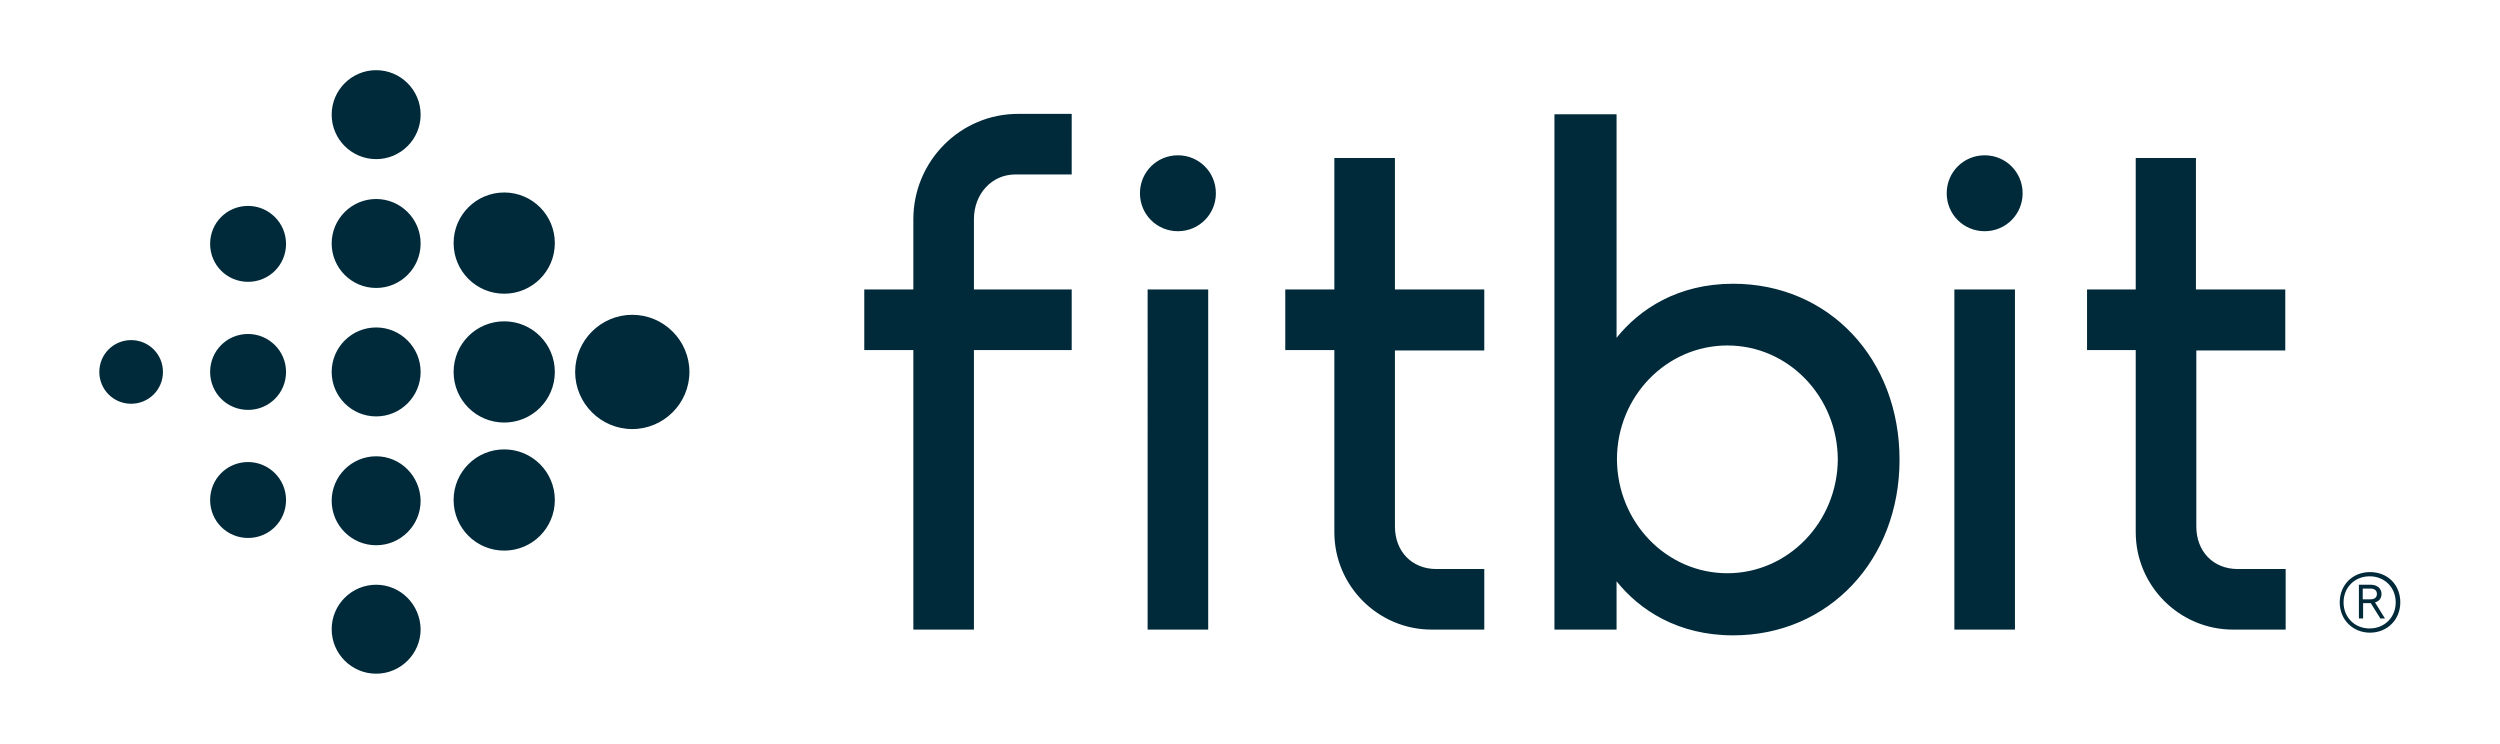 <?xml version="1.0" encoding="utf-8"?>
<!-- Generator: Adobe Illustrator 26.5.0, SVG Export Plug-In . SVG Version: 6.00 Build 0)  -->
<svg version="1.1" id="layer" xmlns="http://www.w3.org/2000/svg" xmlns:xlink="http://www.w3.org/1999/xlink" x="0px" y="0px"
	 viewBox="0 0 652 194" style="enable-background:new 0 0 652 194;" xml:space="preserve">
<style type="text/css">
	.st0{fill:#002A3A;}
</style>
<path class="st0" d="M164.9,82.1c-8.2,0-14.9,6.7-14.9,14.9s6.7,14.9,14.9,14.9s14.9-6.7,14.9-14.9S173.1,82.1,164.9,82.1
	 M131.5,83.8c-7.3,0-13.2,5.9-13.2,13.2s5.9,13.2,13.2,13.2c7.3,0,13.2-5.9,13.2-13.2S138.8,83.8,131.5,83.8 M131.5,50.2
	c-7.3,0-13.2,5.9-13.2,13.2s5.9,13.2,13.2,13.2c7.3,0,13.2-5.9,13.2-13.2S138.8,50.2,131.5,50.2 M131.5,117.2
	c-7.3,0-13.2,5.9-13.2,13.2c0,7.3,5.9,13.2,13.2,13.2c7.3,0,13.2-5.9,13.2-13.2C144.7,123.1,138.8,117.2,131.5,117.2 M98.1,85.4
	c-6.4,0-11.6,5.2-11.6,11.6s5.2,11.6,11.6,11.6s11.6-5.2,11.6-11.6S104.5,85.4,98.1,85.4 M98.1,51.9c-6.4,0-11.6,5.2-11.6,11.6
	s5.2,11.6,11.6,11.6s11.6-5.2,11.6-11.6S104.5,51.9,98.1,51.9 M98.1,119c-6.4,0-11.6,5.2-11.6,11.6s5.2,11.6,11.6,11.6
	s11.6-5.2,11.6-11.6C109.6,124.2,104.5,119,98.1,119 M98.1,152.5c-6.4,0-11.6,5.2-11.6,11.6s5.2,11.6,11.6,11.6s11.6-5.2,11.6-11.6
	C109.6,157.7,104.5,152.5,98.1,152.5 M98.1,18.3c-6.4,0-11.6,5.2-11.6,11.6c0,6.4,5.2,11.6,11.6,11.6s11.6-5.2,11.6-11.6
	S104.5,18.3,98.1,18.3 M64.7,87.1c-5.5,0-9.9,4.4-9.9,9.9s4.4,9.9,9.9,9.9s9.9-4.4,9.9-9.9S70.1,87.1,64.7,87.1 M64.7,120.5
	c-5.5,0-9.9,4.4-9.9,9.9s4.4,9.9,9.9,9.9s9.9-4.4,9.9-9.9S70.1,120.5,64.7,120.5 M64.7,53.7c-5.5,0-9.9,4.4-9.9,9.9s4.4,9.9,9.9,9.9
	s9.9-4.4,9.9-9.9C74.6,58.1,70.1,53.7,64.7,53.7 M34.2,88.7c-4.6,0-8.3,3.7-8.3,8.3c0,4.6,3.7,8.3,8.3,8.3s8.3-3.7,8.3-8.3
	S38.8,88.7,34.2,88.7 M307.2,40.5c-5.5,0-9.9,4.4-9.9,9.9s4.4,9.9,9.9,9.9s9.9-4.4,9.9-9.9S312.7,40.5,307.2,40.5 M517.6,40.5
	c-5.5,0-9.9,4.4-9.9,9.9s4.4,9.9,9.9,9.9s9.9-4.4,9.9-9.9S523.1,40.5,517.6,40.5 M299.3,164.2h15.8V75.5h-15.8V164.2z M509.7,164.2
	h15.8V75.5h-15.8L509.7,164.2L509.7,164.2z M596,91.3V75.5h-23.3V41.2H557v34.3h-12.7v15.8H557v47.5c0,14,11.4,25.4,25.4,25.4h13.7
	v-15.8h-12.5c-6.4,0-10.8-4.6-10.8-11.1V91.4H596V91.3z M387.1,91.3V75.5h-23.3V41.2H348v34.3h-12.8v15.8H348v47.5
	c0,14,11.4,25.4,25.4,25.4h13.7v-15.8h-12.5c-6.4,0-10.8-4.6-10.8-11.1V91.4h23.3V91.3z M238.2,57.2v18.3h-12.8v15.8h12.8v72.9H254
	V91.3h25.5V75.5H254V57.2c0-6.7,4.7-11.7,10.8-11.7h14.7V29.7h-13.8C250.5,29.6,238.2,42,238.2,57.2 M450.5,149.5
	c-15.9,0-28.7-13.3-28.8-29.7c0-16.4,12.9-29.7,28.8-29.7s28.7,13.3,28.8,29.7C479.2,136.2,466.3,149.5,450.5,149.5z M452,74
	c-14.4,0-24.4,6.6-30.4,14.1V29.8h-16.2v134.4h16.2v-12.6c6,7.5,16,14.1,30.4,14.1c25,0,43.4-19.7,43.4-45.8l0,0
	C495.4,93.6,477,74,452,74z M616.2,156.3h2c1.1,0,1.7-0.5,1.7-1.4s-0.6-1.4-1.7-1.4h-2V156.3z M620.8,161.3l-2.5-4h-2v4h-1.1v-8.8
	h3.1c1.7,0,2.8,1,2.8,2.4c0,1.1-0.6,1.9-1.7,2.2l2.6,4.2L620.8,161.3L620.8,161.3z M624.8,157.1c0-3.9-2.9-6.8-6.8-6.8
	c-3.9,0-6.8,2.9-6.8,6.8s2.9,6.8,6.8,6.8S624.8,161,624.8,157.1z M610.2,157.1c0-4.5,3.3-7.9,7.9-7.9s7.9,3.3,7.9,7.9
	c0,4.5-3.4,7.9-7.9,7.9S610.2,161.6,610.2,157.1z"/>
</svg>

